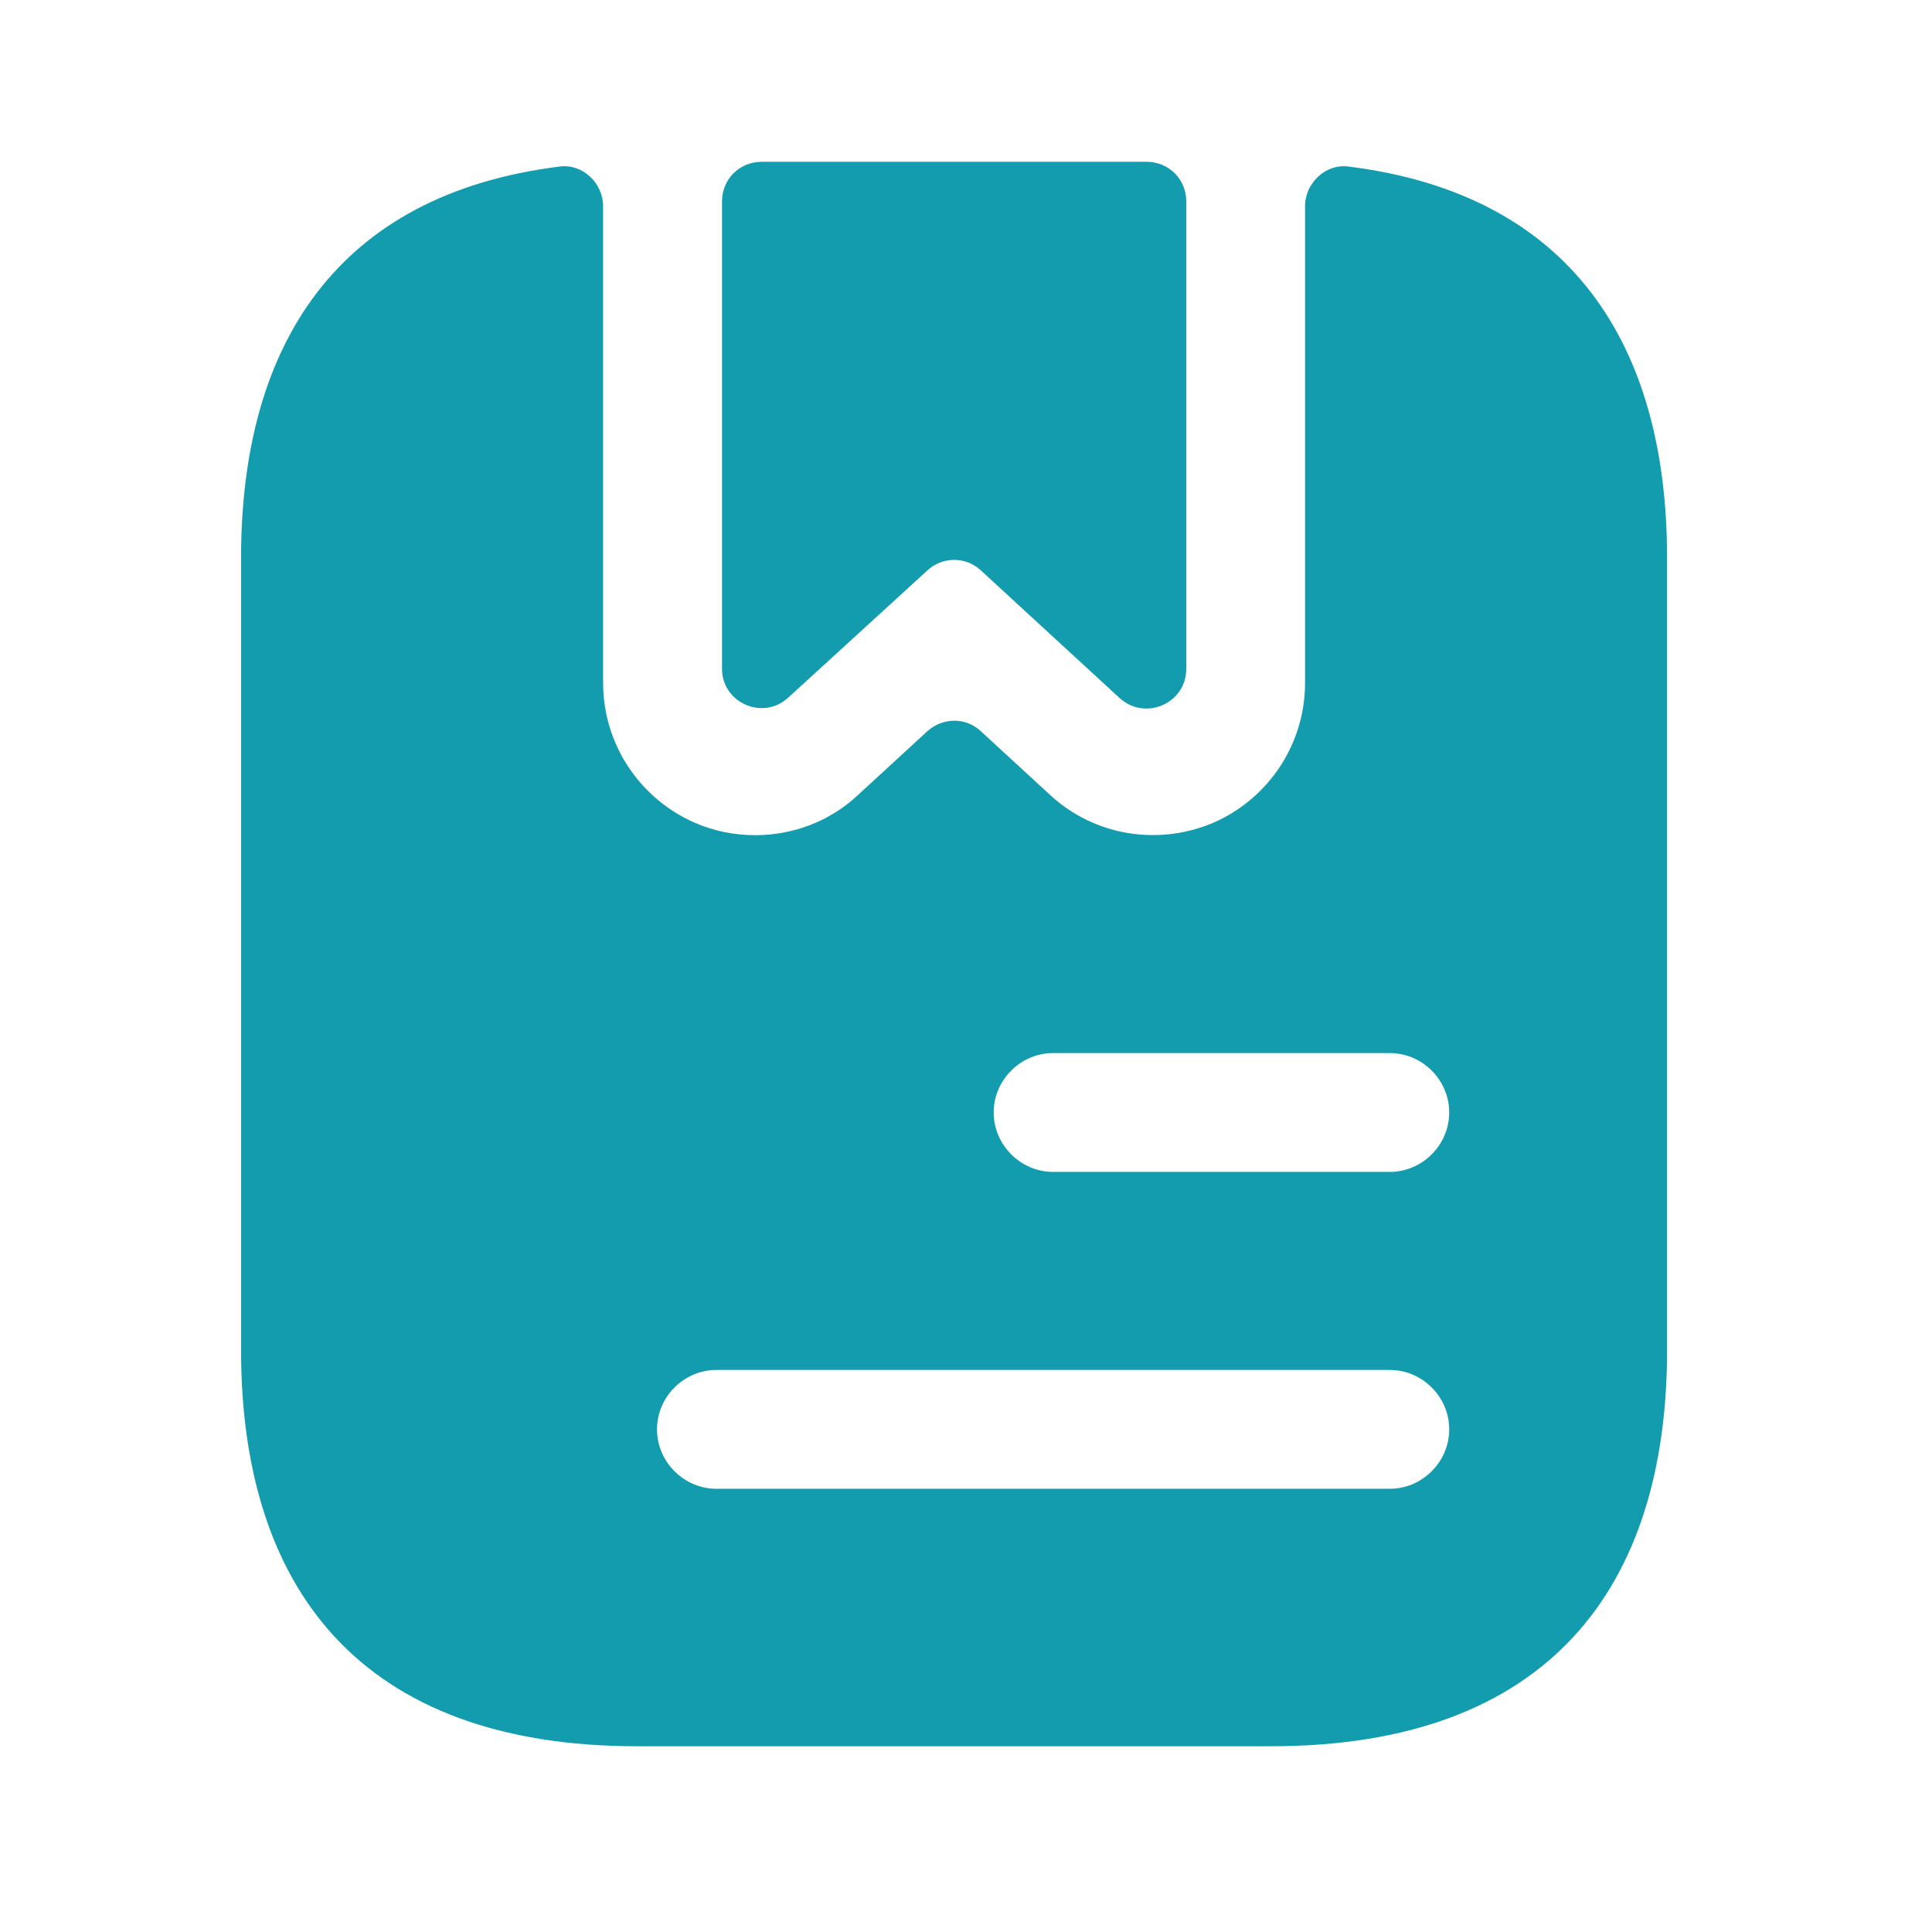<?xml version="1.0" encoding="UTF-8"?> <svg xmlns="http://www.w3.org/2000/svg" width="63" height="63" viewBox="0 0 63 63" fill="none"><path d="M38.682 6.568V21.809C38.682 22.946 37.339 23.515 36.512 22.765L31.991 18.606C31.501 18.141 30.726 18.141 30.235 18.606L25.714 22.739C24.887 23.515 23.544 22.92 23.544 21.809V6.568C23.544 5.844 24.112 5.276 24.836 5.276H37.391C38.114 5.276 38.682 5.844 38.682 6.568Z" fill="#129CAE"></path><path d="M43.976 5.431C43.227 5.328 42.556 5.974 42.556 6.723V22.274C42.556 24.238 41.393 26.02 39.585 26.821C37.776 27.596 35.684 27.26 34.237 25.917L31.99 23.85C31.499 23.385 30.75 23.385 30.233 23.85L27.985 25.917C27.055 26.795 25.841 27.234 24.627 27.234C23.956 27.234 23.284 27.105 22.638 26.821C20.83 26.02 19.667 24.238 19.667 22.274V6.723C19.667 5.974 18.995 5.328 18.246 5.431C11.013 6.335 7.861 11.218 7.861 18.193L7.861 44.026C7.861 51.776 11.736 56.943 20.778 56.943H41.445C50.486 56.943 54.361 51.776 54.361 44.026V18.193C54.361 11.218 51.21 6.335 43.976 5.431ZM45.32 48.547H23.361C22.302 48.547 21.424 47.669 21.424 46.609C21.424 45.55 22.302 44.672 23.361 44.672H45.32C46.379 44.672 47.257 45.55 47.257 46.609C47.257 47.669 46.379 48.547 45.32 48.547ZM45.32 38.214H34.34C33.281 38.214 32.403 37.335 32.403 36.276C32.403 35.217 33.281 34.339 34.34 34.339H45.32C46.379 34.339 47.257 35.217 47.257 36.276C47.257 37.335 46.379 38.214 45.32 38.214Z" fill="#129CAE"></path></svg> 